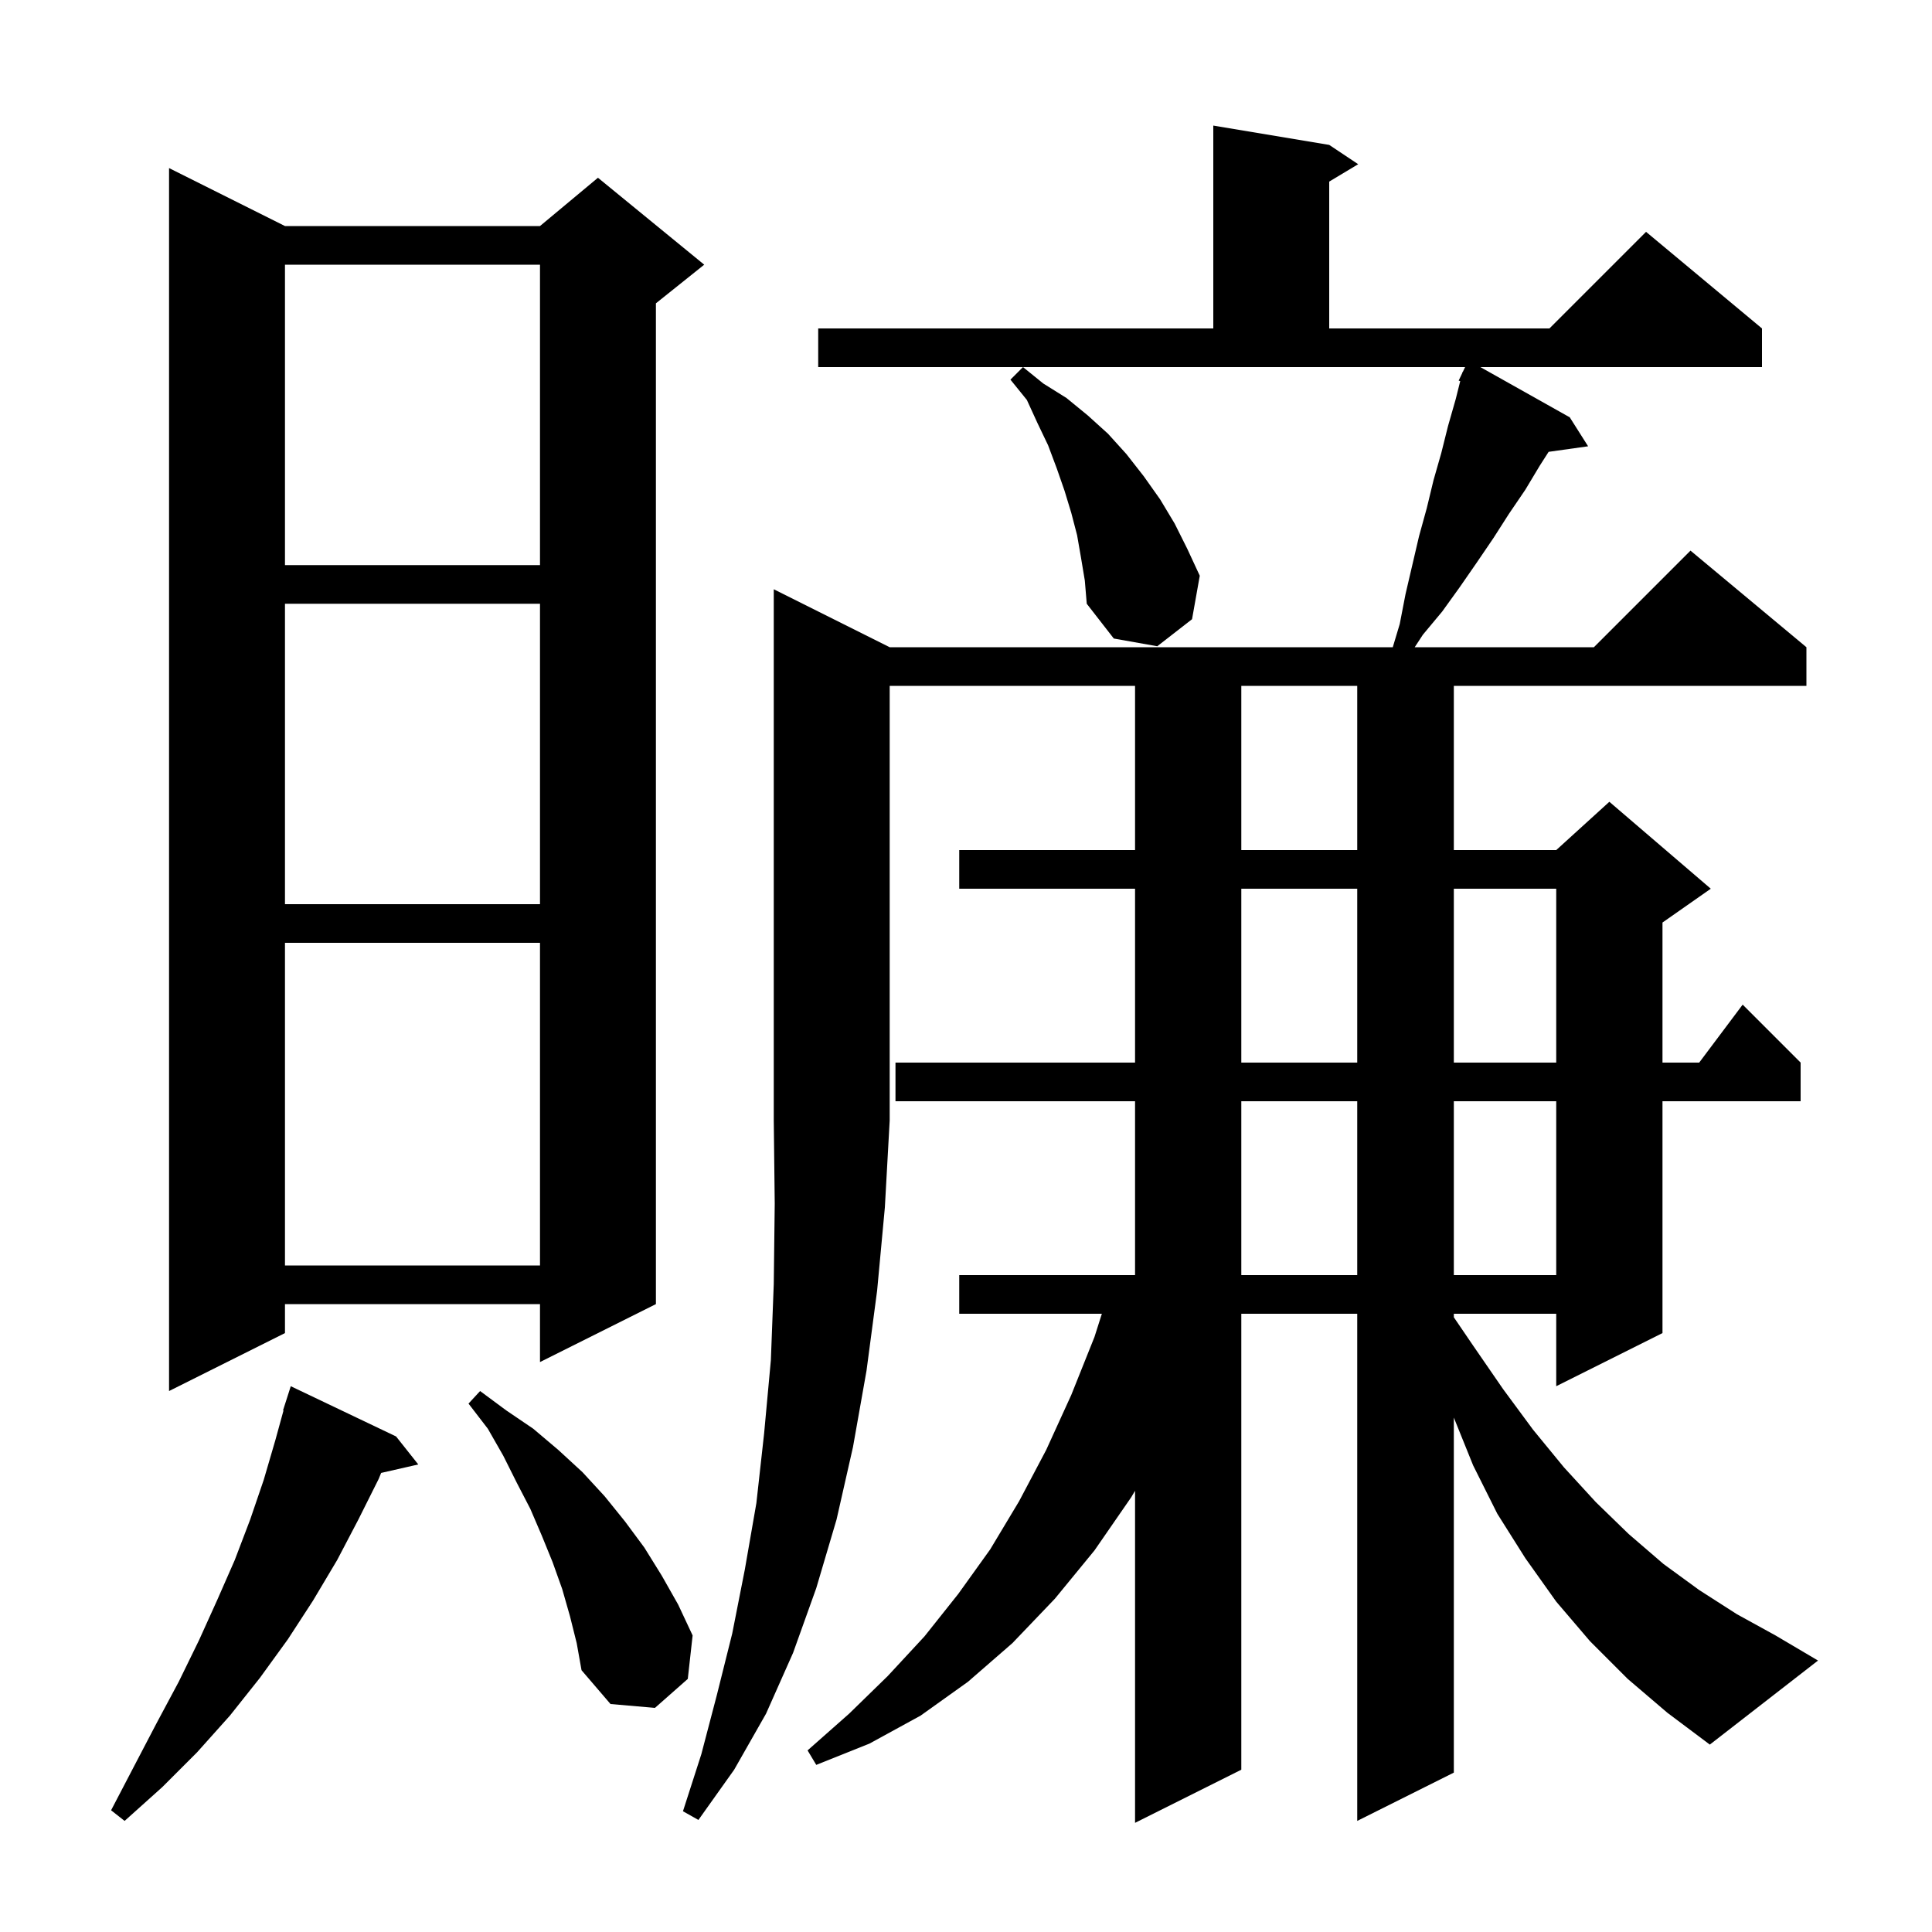 <svg xmlns="http://www.w3.org/2000/svg" xmlns:xlink="http://www.w3.org/1999/xlink" version="1.1" baseProfile="full" viewBox="0 0 200 200" width="200" height="200"><g fill="currentColor"><path d="M 41.0 148.7 L 43.3 151.6 L 39.455 152.477 L 39.2 153.1 L 37.1 157.3 L 34.9 161.5 L 32.4 165.7 L 29.8 169.7 L 26.9 173.7 L 23.8 177.6 L 20.4 181.4 L 16.8 185.0 L 12.9 188.5 L 11.5 187.4 L 13.9 182.8 L 16.2 178.4 L 18.5 174.1 L 20.6 169.8 L 22.5 165.6 L 24.3 161.5 L 25.9 157.3 L 27.3 153.2 L 28.5 149.1 L 29.349 146.011 L 29.3 146.0 L 30.1 143.5 Z M 92.1 67.0 L 144.18 67.0 L 144.9 64.6 L 145.5 61.5 L 146.9 55.5 L 147.7 52.6 L 148.4 49.7 L 149.2 46.9 L 149.9 44.1 L 150.7 41.3 L 151.162 39.453 L 151.0 39.4 L 151.368 38.626 L 151.4 38.5 L 151.424 38.51 L 151.667 38.0 L 84.7 38.0 L 84.7 34.0 L 125.6 34.0 L 125.6 13.0 L 137.6 15.0 L 140.6 17.0 L 137.6 18.8 L 137.6 34.0 L 160.4 34.0 L 170.4 24.0 L 182.4 34.0 L 182.4 38.0 L 153.246 38.0 L 162.5 43.2 L 164.4 46.2 L 160.313 46.774 L 159.4 48.2 L 157.9 50.7 L 156.2 53.2 L 154.6 55.7 L 152.9 58.2 L 151.1 60.8 L 149.3 63.3 L 147.3 65.7 L 146.45 67.0 L 165.0 67.0 L 175.0 57.0 L 187.0 67.0 L 187.0 71.0 L 150.5 71.0 L 150.5 88.0 L 161.1 88.0 L 166.6 83.0 L 177.1 92.0 L 172.1 95.5 L 172.1 110.0 L 175.9 110.0 L 180.4 104.0 L 186.4 110.0 L 186.4 114.0 L 172.1 114.0 L 172.1 138.0 L 161.1 143.5 L 161.1 136.0 L 150.5 136.0 L 150.5 136.363 L 152.5 139.3 L 155.6 143.8 L 158.7 148.0 L 161.9 151.9 L 165.2 155.5 L 168.6 158.8 L 172.2 161.9 L 175.9 164.6 L 179.8 167.1 L 183.8 169.3 L 188.2 171.9 L 177.0 180.6 L 172.6 177.3 L 168.5 173.8 L 164.6 169.9 L 161.1 165.8 L 157.9 161.3 L 155.0 156.7 L 152.5 151.7 L 150.5 146.748 L 150.5 183.5 L 140.5 188.5 L 140.5 136.0 L 128.5 136.0 L 128.5 183.2 L 117.5 188.7 L 117.5 154.326 L 117.1 155.0 L 113.3 160.5 L 109.2 165.5 L 104.8 170.1 L 100.2 174.1 L 95.3 177.6 L 90.0 180.5 L 84.5 182.7 L 83.6 181.2 L 87.9 177.4 L 91.9 173.5 L 95.7 169.4 L 99.2 165.0 L 102.5 160.4 L 105.5 155.4 L 108.3 150.1 L 110.9 144.4 L 113.3 138.4 L 114.064 136.0 L 99.3 136.0 L 99.3 132.0 L 117.5 132.0 L 117.5 114.0 L 92.7 114.0 L 92.7 110.0 L 117.5 110.0 L 117.5 92.0 L 99.3 92.0 L 99.3 88.0 L 117.5 88.0 L 117.5 71.0 L 92.1 71.0 L 92.1 116.0 L 91.6 125.0 L 90.8 133.6 L 89.7 141.9 L 88.3 149.8 L 86.6 157.3 L 84.5 164.4 L 82.1 171.1 L 79.3 177.4 L 76.0 183.2 L 72.3 188.4 L 70.7 187.5 L 72.6 181.6 L 74.2 175.5 L 75.8 169.1 L 77.1 162.5 L 78.3 155.6 L 79.1 148.4 L 79.8 140.8 L 80.1 132.9 L 80.2 124.6 L 80.1 116.0 L 80.1 61.0 Z M 59.0 167.3 L 58.2 164.5 L 57.2 161.7 L 56.1 159.0 L 54.9 156.2 L 53.5 153.5 L 52.1 150.7 L 50.5 147.9 L 48.5 145.3 L 49.7 144.0 L 52.4 146.0 L 55.2 147.9 L 57.8 150.1 L 60.3 152.4 L 62.6 154.9 L 64.7 157.5 L 66.7 160.2 L 68.5 163.1 L 70.2 166.1 L 71.7 169.3 L 71.2 173.8 L 67.8 176.8 L 63.2 176.4 L 60.2 172.9 L 59.7 170.1 Z M 29.5 23.4 L 55.9 23.4 L 61.9 18.4 L 72.9 27.4 L 67.9 31.4 L 67.9 135.0 L 55.9 141.0 L 55.9 135.0 L 29.5 135.0 L 29.5 138.0 L 17.5 144.0 L 17.5 17.4 Z M 128.5 114.0 L 128.5 132.0 L 140.5 132.0 L 140.5 114.0 Z M 150.5 114.0 L 150.5 132.0 L 161.1 132.0 L 161.1 114.0 Z M 29.5 97.6 L 29.5 131.0 L 55.9 131.0 L 55.9 97.6 Z M 128.5 92.0 L 128.5 110.0 L 140.5 110.0 L 140.5 92.0 Z M 150.5 92.0 L 150.5 110.0 L 161.1 110.0 L 161.1 92.0 Z M 29.5 62.5 L 29.5 93.6 L 55.9 93.6 L 55.9 62.5 Z M 128.5 71.0 L 128.5 88.0 L 140.5 88.0 L 140.5 71.0 Z M 111.9 57.7 L 111.5 55.4 L 110.9 53.1 L 110.2 50.8 L 109.4 48.5 L 108.5 46.1 L 107.4 43.8 L 106.3 41.4 L 104.6 39.3 L 105.9 38.0 L 108.0 39.7 L 110.4 41.2 L 112.6 43.0 L 114.7 44.9 L 116.6 47.0 L 118.4 49.3 L 120.1 51.7 L 121.6 54.2 L 122.9 56.8 L 124.2 59.6 L 123.4 64.1 L 119.8 66.9 L 115.3 66.1 L 112.5 62.5 L 112.3 60.1 Z M 29.5 27.4 L 29.5 58.5 L 55.9 58.5 L 55.9 27.4 Z "/></g></svg>